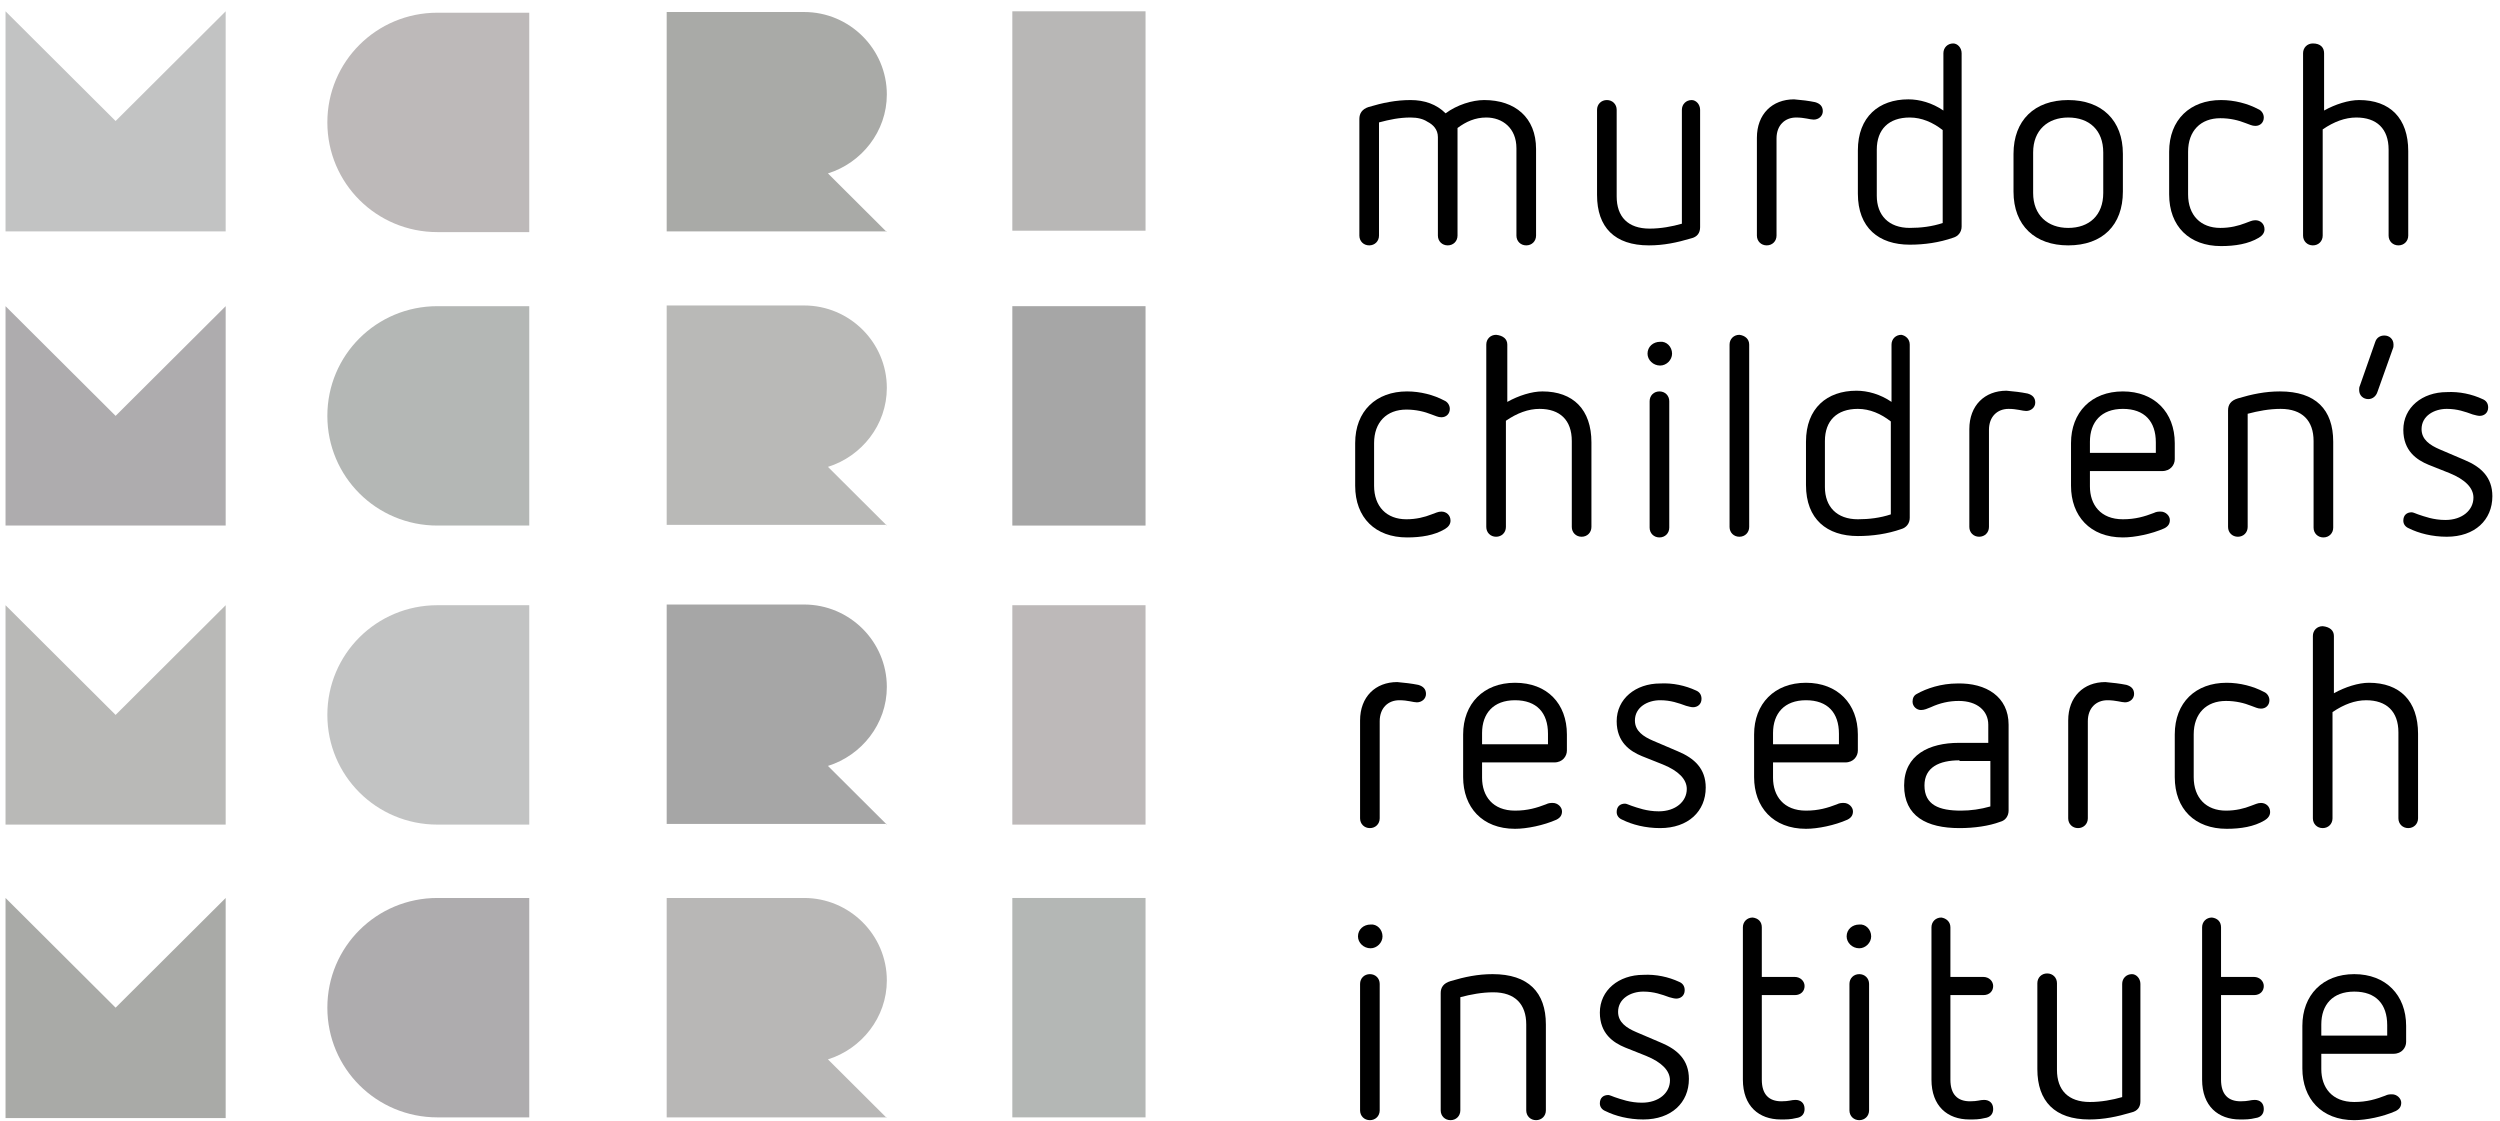 <svg width="203" height="91" viewBox="0 0 203 91" fill="none" xmlns="http://www.w3.org/2000/svg">
<g clip-path="url(#clip0_30_592)">
<path d="M124.728 12.096V19.131C124.728 19.585 124.386 19.925 123.931 19.925C123.475 19.925 123.134 19.585 123.134 19.131V12.039C123.134 10.393 121.995 9.542 120.686 9.542C119.775 9.542 119.035 9.883 118.351 10.393V19.131C118.351 19.585 118.01 19.925 117.554 19.925C117.099 19.925 116.757 19.585 116.757 19.131V11.131C116.757 10.507 116.359 10.11 115.903 9.883C115.562 9.656 115.106 9.542 114.537 9.542C113.626 9.542 112.829 9.713 111.975 9.94V19.131C111.975 19.585 111.633 19.925 111.178 19.925C110.723 19.925 110.381 19.585 110.381 19.131V9.656C110.381 9.202 110.609 8.862 111.122 8.691C112.26 8.351 113.342 8.124 114.537 8.124C115.675 8.124 116.643 8.464 117.384 9.202C118.294 8.521 119.547 8.124 120.514 8.124C123.02 8.124 124.728 9.542 124.728 12.096Z" fill="black"/>
<path d="M138.049 8.918V18.45C138.049 18.904 137.821 19.244 137.31 19.358C136.17 19.698 135.089 19.925 133.893 19.925C131.104 19.925 129.68 18.45 129.68 15.84V8.918C129.68 8.464 130.022 8.124 130.477 8.124C130.933 8.124 131.274 8.464 131.274 8.918V15.954C131.274 17.599 132.186 18.563 133.95 18.563C134.861 18.563 135.772 18.393 136.569 18.166V8.918C136.569 8.464 136.911 8.124 137.366 8.124C137.708 8.124 138.049 8.464 138.049 8.918Z" fill="black"/>
<path d="M147.386 8.294C147.784 8.407 148.012 8.634 148.012 9.031C148.012 9.429 147.67 9.712 147.271 9.712C146.987 9.712 146.532 9.542 145.848 9.542C144.938 9.542 144.254 10.166 144.254 11.244V19.13C144.254 19.584 143.913 19.925 143.457 19.925C143.002 19.925 142.66 19.584 142.66 19.13V11.187C142.66 9.258 143.913 8.067 145.677 8.067C146.361 8.124 146.817 8.18 147.386 8.294Z" fill="black"/>
<path d="M159.284 4.323V18.393C159.284 18.847 159 19.187 158.601 19.301C157.462 19.698 156.267 19.868 155.071 19.868C152.566 19.868 150.859 18.506 150.859 15.726V12.209C150.859 9.486 152.566 8.067 154.958 8.067C155.868 8.067 156.893 8.351 157.804 8.975V4.323C157.804 3.869 158.145 3.528 158.601 3.528C158.942 3.528 159.284 3.869 159.284 4.323ZM152.395 12.152V15.897C152.395 17.485 153.364 18.506 155.071 18.506C155.982 18.506 156.893 18.393 157.747 18.109V10.563C156.95 9.939 156.039 9.542 155.071 9.542C153.364 9.542 152.395 10.507 152.395 12.152Z" fill="black"/>
<path d="M172.378 12.493V15.556C172.378 18.28 170.727 19.925 167.938 19.925C165.262 19.925 163.497 18.336 163.497 15.556V12.493C163.497 9.769 165.205 8.124 167.938 8.124C170.67 8.124 172.378 9.769 172.378 12.493ZM165.091 12.379V15.67C165.091 17.485 166.287 18.507 167.938 18.507C169.645 18.507 170.784 17.485 170.784 15.67V12.379C170.784 10.564 169.645 9.542 167.938 9.542C166.287 9.542 165.091 10.564 165.091 12.379Z" fill="black"/>
<path d="M183.366 8.862C183.65 8.975 183.82 9.259 183.82 9.542C183.82 9.94 183.536 10.223 183.138 10.223C182.853 10.223 182.682 10.11 182.341 9.996C181.771 9.769 181.088 9.599 180.291 9.599C178.697 9.599 177.673 10.62 177.673 12.322V15.783C177.673 17.485 178.697 18.507 180.291 18.507C181.088 18.507 181.771 18.336 182.341 18.11C182.682 17.996 182.853 17.883 183.138 17.883C183.536 17.883 183.878 18.166 183.878 18.62C183.878 18.904 183.707 19.131 183.422 19.301C182.569 19.811 181.487 19.982 180.347 19.982C177.786 19.982 176.135 18.393 176.135 15.783V12.322C176.135 9.713 177.843 8.124 180.347 8.124C181.429 8.124 182.511 8.408 183.366 8.862Z" fill="black"/>
<path d="M188.716 4.323V8.975C189.628 8.464 190.71 8.124 191.563 8.124C194.068 8.124 195.549 9.599 195.549 12.266V19.131C195.549 19.584 195.206 19.925 194.752 19.925C194.296 19.925 193.955 19.584 193.955 19.131V12.152C193.955 10.45 192.986 9.542 191.335 9.542C190.425 9.542 189.513 9.883 188.603 10.507V19.131C188.603 19.584 188.262 19.925 187.806 19.925C187.35 19.925 187.009 19.584 187.009 19.131V4.323C187.009 3.869 187.35 3.528 187.806 3.528C188.432 3.528 188.716 3.869 188.716 4.323Z" fill="black"/>
<path d="M117.269 32.52C117.554 32.634 117.725 32.917 117.725 33.201C117.725 33.598 117.441 33.882 117.042 33.882C116.757 33.882 116.587 33.769 116.244 33.655C115.675 33.428 114.993 33.258 114.196 33.258C112.601 33.258 111.576 34.279 111.576 35.981V39.442C111.576 41.144 112.601 42.165 114.196 42.165C114.993 42.165 115.675 41.995 116.244 41.768C116.587 41.655 116.757 41.541 117.042 41.541C117.441 41.541 117.782 41.825 117.782 42.279C117.782 42.562 117.612 42.789 117.326 42.96C116.472 43.47 115.391 43.64 114.252 43.64C111.691 43.64 110.04 42.052 110.04 39.442V35.981C110.04 33.371 111.748 31.783 114.252 31.783C115.334 31.783 116.416 32.066 117.269 32.52Z" fill="black"/>
<path d="M122.393 27.981V32.634C123.304 32.123 124.385 31.783 125.24 31.783C127.745 31.783 129.224 33.258 129.224 35.924V42.789C129.224 43.243 128.883 43.584 128.427 43.584C127.973 43.584 127.63 43.243 127.63 42.789V35.811C127.63 34.109 126.663 33.201 125.012 33.201C124.101 33.201 123.19 33.541 122.28 34.165V42.789C122.28 43.243 121.937 43.584 121.483 43.584C121.027 43.584 120.686 43.243 120.686 42.789V27.981C120.686 27.527 121.027 27.187 121.483 27.187C122.052 27.244 122.393 27.527 122.393 27.981Z" fill="black"/>
<path d="M135.772 28.719C135.772 29.229 135.316 29.683 134.804 29.683C134.235 29.683 133.779 29.229 133.779 28.719C133.779 28.151 134.235 27.754 134.804 27.754C135.316 27.698 135.772 28.151 135.772 28.719ZM135.544 32.577V42.846C135.544 43.3 135.203 43.64 134.747 43.64C134.291 43.64 133.95 43.3 133.95 42.846V32.577C133.95 32.123 134.291 31.783 134.747 31.783C135.203 31.783 135.544 32.123 135.544 32.577Z" fill="black"/>
<path d="M142.034 27.981V42.789C142.034 43.243 141.693 43.584 141.237 43.584C140.782 43.584 140.44 43.243 140.44 42.789V27.981C140.44 27.527 140.782 27.187 141.237 27.187C141.693 27.244 142.034 27.527 142.034 27.981Z" fill="black"/>
<path d="M155.071 27.981V42.052C155.071 42.506 154.786 42.846 154.388 42.959C153.25 43.357 152.054 43.527 150.859 43.527C148.353 43.527 146.646 42.165 146.646 39.385V35.867C146.646 33.144 148.353 31.726 150.744 31.726C151.656 31.726 152.68 32.01 153.591 32.634V27.981C153.591 27.527 153.933 27.187 154.388 27.187C154.73 27.244 155.071 27.527 155.071 27.981ZM148.183 35.811V39.555C148.183 41.144 149.15 42.165 150.859 42.165C151.769 42.165 152.68 42.052 153.535 41.768V34.222C152.738 33.598 151.826 33.201 150.859 33.201C149.15 33.201 148.183 34.165 148.183 35.811Z" fill="black"/>
<path d="M164.635 31.953C165.034 32.066 165.262 32.293 165.262 32.69C165.262 33.087 164.919 33.371 164.521 33.371C164.237 33.371 163.781 33.201 163.098 33.201C162.187 33.201 161.504 33.825 161.504 34.903V42.789C161.504 43.243 161.162 43.583 160.707 43.583C160.251 43.583 159.91 43.243 159.91 42.789V34.846C159.91 32.917 161.162 31.726 162.927 31.726C163.553 31.782 164.066 31.839 164.635 31.953Z" fill="black"/>
<path d="M176.591 35.981V37.286C176.591 37.74 176.25 38.251 175.566 38.251H169.702V39.499C169.702 40.974 170.556 42.165 172.378 42.165C173.403 42.165 174.143 41.938 174.882 41.655C175.11 41.541 175.281 41.541 175.453 41.541C175.851 41.541 176.192 41.882 176.192 42.222C176.192 42.506 176.079 42.733 175.737 42.903C174.712 43.357 173.346 43.64 172.378 43.64C169.702 43.64 168.166 41.882 168.166 39.442V35.981C168.166 33.485 169.816 31.783 172.378 31.783C174.94 31.783 176.591 33.485 176.591 35.981ZM169.702 35.868V36.775H175.054V35.924C175.054 34.222 174.143 33.201 172.378 33.201C170.613 33.201 169.702 34.279 169.702 35.868Z" fill="black"/>
<path d="M189.457 35.868V42.846C189.457 43.3 189.116 43.64 188.66 43.64C188.205 43.64 187.863 43.3 187.863 42.846V35.811C187.863 34.166 186.952 33.201 185.187 33.201C184.276 33.201 183.366 33.371 182.511 33.598V42.789C182.511 43.243 182.17 43.584 181.715 43.584C181.259 43.584 180.918 43.243 180.918 42.789V33.315C180.918 32.861 181.145 32.52 181.715 32.35C182.853 32.01 183.935 31.783 185.13 31.783C188.034 31.783 189.457 33.258 189.457 35.868Z" fill="black"/>
<path d="M194.353 27.981C194.353 28.095 194.353 28.208 194.296 28.322L193.043 31.839C192.93 32.18 192.645 32.407 192.304 32.407C191.905 32.407 191.563 32.123 191.563 31.669C191.563 31.555 191.563 31.442 191.62 31.329L192.873 27.754C192.986 27.414 193.271 27.244 193.612 27.244C194.011 27.244 194.353 27.527 194.353 27.981Z" fill="black"/>
<path d="M201.583 32.407C201.868 32.52 202.039 32.747 202.039 33.087C202.039 33.541 201.698 33.768 201.355 33.768C201.185 33.768 201.014 33.711 200.786 33.655C200.16 33.428 199.534 33.201 198.68 33.201C197.656 33.201 196.631 33.768 196.631 34.846C196.631 35.697 197.313 36.151 198.11 36.492L200.104 37.343C201.47 37.91 202.38 38.761 202.38 40.293C202.38 42.222 200.957 43.583 198.68 43.583C197.484 43.583 196.403 43.3 195.606 42.903C195.321 42.789 195.15 42.562 195.15 42.279C195.15 41.825 195.435 41.598 195.834 41.598C195.947 41.598 196.175 41.711 196.346 41.768C196.858 41.938 197.598 42.222 198.566 42.222C199.932 42.222 200.843 41.427 200.843 40.406C200.843 39.612 200.16 38.931 198.907 38.42L197.2 37.74C196.232 37.343 195.15 36.605 195.15 34.903C195.15 33.087 196.687 31.839 198.68 31.839C199.704 31.782 200.729 32.009 201.583 32.407Z" fill="black"/>
<path d="M115.163 55.611C115.562 55.725 115.79 55.952 115.79 56.349C115.79 56.746 115.447 57.03 115.049 57.03C114.765 57.03 114.309 56.859 113.626 56.859C112.715 56.859 112.032 57.483 112.032 58.562V66.448C112.032 66.902 111.691 67.242 111.235 67.242C110.779 67.242 110.438 66.902 110.438 66.448V58.505C110.438 56.576 111.691 55.384 113.455 55.384C114.081 55.441 114.594 55.498 115.163 55.611Z" fill="black"/>
<path d="M127.232 59.639V60.944C127.232 61.398 126.891 61.909 126.207 61.909H120.344V63.157C120.344 64.632 121.198 65.823 123.02 65.823C124.044 65.823 124.784 65.597 125.525 65.313C125.752 65.199 125.923 65.199 126.094 65.199C126.492 65.199 126.834 65.54 126.834 65.88C126.834 66.164 126.72 66.391 126.378 66.561C125.353 67.015 123.987 67.299 123.02 67.299C120.344 67.299 118.807 65.54 118.807 63.1V59.639C118.807 57.143 120.458 55.441 123.02 55.441C125.638 55.441 127.232 57.143 127.232 59.639ZM120.344 59.526V60.434H125.696V59.583C125.696 57.88 124.784 56.859 123.02 56.859C121.255 56.859 120.344 57.937 120.344 59.526Z" fill="black"/>
<path d="M137.708 56.065C137.992 56.179 138.163 56.406 138.163 56.746C138.163 57.2 137.822 57.427 137.48 57.427C137.31 57.427 137.139 57.37 136.911 57.313C136.285 57.086 135.659 56.859 134.804 56.859C133.78 56.859 132.755 57.427 132.755 58.505C132.755 59.356 133.438 59.81 134.235 60.15L136.228 61.001C137.594 61.569 138.505 62.42 138.505 63.952C138.505 65.88 137.082 67.242 134.804 67.242C133.609 67.242 132.527 66.959 131.73 66.561C131.446 66.448 131.274 66.221 131.274 65.937C131.274 65.483 131.559 65.256 131.958 65.256C132.071 65.256 132.299 65.37 132.471 65.427C132.983 65.597 133.722 65.88 134.691 65.88C136.057 65.88 136.967 65.086 136.967 64.065C136.967 63.271 136.285 62.59 135.032 62.079L133.324 61.398C132.356 61.001 131.274 60.264 131.274 58.562C131.274 56.746 132.812 55.498 134.804 55.498C135.829 55.441 136.854 55.668 137.708 56.065Z" fill="black"/>
<path d="M150.858 59.639V60.944C150.858 61.398 150.517 61.909 149.834 61.909H143.97V63.157C143.97 64.632 144.824 65.823 146.646 65.823C147.671 65.823 148.41 65.597 149.151 65.313C149.378 65.199 149.55 65.199 149.72 65.199C150.119 65.199 150.46 65.54 150.46 65.88C150.46 66.164 150.347 66.391 150.004 66.561C148.979 67.015 147.613 67.299 146.646 67.299C143.97 67.299 142.433 65.54 142.433 63.1V59.639C142.433 57.143 144.083 55.441 146.646 55.441C149.207 55.441 150.858 57.143 150.858 59.639ZM143.97 59.526V60.434H149.322V59.583C149.322 57.88 148.41 56.859 146.646 56.859C144.881 56.859 143.97 57.937 143.97 59.526Z" fill="black"/>
<path d="M163.098 58.845V65.823C163.098 66.221 162.871 66.618 162.415 66.731C161.504 67.072 160.308 67.242 159.113 67.242C156.437 67.242 154.615 66.277 154.615 63.781C154.615 61.285 156.665 60.32 159.056 60.32H161.448V58.845C161.448 57.71 160.536 56.916 159.056 56.916C158.259 56.916 157.519 57.086 156.779 57.427C156.494 57.54 156.267 57.654 155.982 57.654C155.64 57.654 155.299 57.37 155.299 56.973C155.299 56.689 155.412 56.462 155.64 56.349C156.437 55.895 157.633 55.498 158.942 55.498C161.276 55.441 163.098 56.576 163.098 58.845ZM159.113 61.739C157.462 61.739 156.267 62.306 156.267 63.781C156.267 65.37 157.462 65.823 159.227 65.823C160.024 65.823 160.821 65.71 161.618 65.483V61.795H159.113V61.739Z" fill="black"/>
<path d="M172.662 55.611C173.061 55.725 173.288 55.952 173.288 56.349C173.288 56.746 172.947 57.03 172.549 57.03C172.264 57.03 171.808 56.859 171.125 56.859C170.214 56.859 169.532 57.483 169.532 58.562V66.448C169.532 66.902 169.189 67.242 168.735 67.242C168.279 67.242 167.938 66.902 167.938 66.448V58.505C167.938 56.576 169.189 55.384 170.955 55.384C171.581 55.441 172.093 55.498 172.662 55.611Z" fill="black"/>
<path d="M183.822 56.178C184.106 56.292 184.276 56.576 184.276 56.859C184.276 57.257 183.992 57.54 183.594 57.54C183.309 57.54 183.138 57.427 182.797 57.313C182.228 57.086 181.544 56.916 180.747 56.916C179.153 56.916 178.129 57.937 178.129 59.639V63.1C178.129 64.802 179.153 65.823 180.747 65.823C181.544 65.823 182.228 65.653 182.797 65.426C183.138 65.313 183.309 65.199 183.594 65.199C183.992 65.199 184.334 65.483 184.334 65.937C184.334 66.221 184.163 66.448 183.878 66.618C183.025 67.128 181.943 67.299 180.805 67.299C178.242 67.299 176.591 65.71 176.591 63.1V59.639C176.591 57.029 178.299 55.441 180.805 55.441C181.886 55.441 182.968 55.725 183.822 56.178Z" fill="black"/>
<path d="M189.513 51.64V56.292C190.425 55.782 191.506 55.441 192.36 55.441C194.865 55.441 196.346 56.916 196.346 59.583V66.448C196.346 66.902 196.003 67.242 195.549 67.242C195.093 67.242 194.751 66.902 194.751 66.448V59.469C194.751 57.767 193.783 56.86 192.132 56.86C191.222 56.86 190.31 57.2 189.4 57.824V66.448C189.4 66.902 189.058 67.242 188.603 67.242C188.147 67.242 187.806 66.902 187.806 66.448V51.64C187.806 51.186 188.147 50.846 188.603 50.846C189.172 50.903 189.513 51.186 189.513 51.64Z" fill="black"/>
<path d="M112.26 76.036C112.26 76.547 111.804 77.001 111.292 77.001C110.722 77.001 110.268 76.547 110.268 76.036C110.268 75.469 110.722 75.072 111.292 75.072C111.804 75.015 112.26 75.469 112.26 76.036ZM112.032 79.894V90.163C112.032 90.617 111.691 90.957 111.235 90.957C110.779 90.957 110.438 90.617 110.438 90.163V79.894C110.438 79.44 110.779 79.1 111.235 79.1C111.691 79.1 112.032 79.44 112.032 79.894Z" fill="black"/>
<path d="M125.525 83.184V90.163C125.525 90.617 125.182 90.957 124.728 90.957C124.272 90.957 123.931 90.617 123.931 90.163V83.184C123.931 81.539 123.019 80.575 121.255 80.575C120.343 80.575 119.433 80.745 118.579 80.972V90.163C118.579 90.617 118.238 90.957 117.782 90.957C117.326 90.957 116.985 90.617 116.985 90.163V80.632C116.985 80.178 117.213 79.837 117.782 79.667C118.92 79.326 120.002 79.1 121.198 79.1C124.101 79.1 125.525 80.575 125.525 83.184Z" fill="black"/>
<path d="M136.342 79.724C136.626 79.837 136.797 80.064 136.797 80.405C136.797 80.859 136.456 81.086 136.114 81.086C135.943 81.086 135.772 81.029 135.544 80.972C134.919 80.745 134.293 80.518 133.438 80.518C132.414 80.518 131.389 81.086 131.389 82.163C131.389 83.015 132.072 83.469 132.869 83.809L134.862 84.66C136.228 85.227 137.139 86.078 137.139 87.61C137.139 89.539 135.716 90.901 133.438 90.901C132.243 90.901 131.161 90.617 130.364 90.22C130.079 90.107 129.908 89.88 129.908 89.596C129.908 89.142 130.193 88.915 130.592 88.915C130.705 88.915 130.933 89.028 131.104 89.085C131.617 89.255 132.356 89.539 133.324 89.539C134.691 89.539 135.601 88.745 135.601 87.724C135.601 86.929 134.919 86.249 133.666 85.738L131.958 85.057C130.99 84.66 129.908 83.922 129.908 82.22C129.908 80.405 131.446 79.157 133.438 79.157C134.463 79.1 135.488 79.327 136.342 79.724Z" fill="black"/>
<path d="M143.059 75.299V79.327H145.735C146.19 79.327 146.532 79.667 146.532 80.064C146.532 80.462 146.248 80.802 145.735 80.802H143.059V87.667C143.059 88.859 143.629 89.426 144.654 89.426C145.279 89.426 145.451 89.312 145.792 89.312C146.19 89.312 146.532 89.539 146.532 90.05C146.532 90.447 146.304 90.731 145.849 90.787C145.394 90.901 145.052 90.901 144.597 90.901C142.832 90.901 141.522 89.823 141.522 87.667V75.299C141.522 74.845 141.863 74.504 142.319 74.504C142.775 74.561 143.059 74.845 143.059 75.299Z" fill="black"/>
<path d="M151.939 76.036C151.939 76.547 151.485 77.001 150.972 77.001C150.403 77.001 149.947 76.547 149.947 76.036C149.947 75.469 150.403 75.072 150.972 75.072C151.485 75.015 151.939 75.469 151.939 76.036ZM151.769 79.894V90.163C151.769 90.617 151.427 90.957 150.972 90.957C150.516 90.957 150.175 90.617 150.175 90.163V79.894C150.175 79.44 150.516 79.1 150.972 79.1C151.427 79.1 151.769 79.44 151.769 79.894Z" fill="black"/>
<path d="M158.373 75.299V79.327H161.049C161.504 79.327 161.846 79.667 161.846 80.064C161.846 80.462 161.561 80.802 161.049 80.802H158.373V87.667C158.373 88.859 158.942 89.426 159.967 89.426C160.593 89.426 160.764 89.312 161.105 89.312C161.504 89.312 161.846 89.539 161.846 90.05C161.846 90.447 161.618 90.731 161.162 90.787C160.707 90.901 160.365 90.901 159.91 90.901C158.145 90.901 156.835 89.823 156.835 87.667V75.299C156.835 74.845 157.178 74.504 157.633 74.504C158.032 74.561 158.373 74.845 158.373 75.299Z" fill="black"/>
<path d="M173.801 79.894V89.426C173.801 89.879 173.574 90.22 173.062 90.333C171.923 90.674 170.841 90.901 169.645 90.901C166.856 90.901 165.433 89.426 165.433 86.816V79.837C165.433 79.383 165.774 79.043 166.23 79.043C166.685 79.043 167.026 79.383 167.026 79.837V86.872C167.026 88.518 167.938 89.482 169.702 89.482C170.614 89.482 171.524 89.312 172.321 89.085V79.894C172.321 79.44 172.662 79.1 173.118 79.1C173.46 79.1 173.801 79.44 173.801 79.894Z" fill="black"/>
<path d="M180.348 75.299V79.327H183.023C183.479 79.327 183.82 79.667 183.82 80.064C183.82 80.462 183.536 80.802 183.023 80.802H180.348V87.667C180.348 88.859 180.918 89.426 181.942 89.426C182.569 89.426 182.739 89.312 183.081 89.312C183.479 89.312 183.82 89.539 183.82 90.05C183.82 90.447 183.593 90.731 183.138 90.787C182.682 90.901 182.341 90.901 181.885 90.901C180.121 90.901 178.811 89.823 178.811 87.667V75.299C178.811 74.845 179.152 74.504 179.608 74.504C180.064 74.561 180.348 74.845 180.348 75.299Z" fill="black"/>
<path d="M195.378 83.298V84.603C195.378 85.057 195.036 85.567 194.353 85.567H188.49V86.816C188.49 88.291 189.343 89.482 191.165 89.482C192.189 89.482 192.93 89.255 193.67 88.972C193.898 88.858 194.068 88.858 194.239 88.858C194.637 88.858 194.98 89.198 194.98 89.539C194.98 89.823 194.865 90.049 194.524 90.22C193.499 90.674 192.133 90.957 191.165 90.957C188.49 90.957 186.952 89.198 186.952 86.759V83.298C186.952 80.802 188.603 79.1 191.165 79.1C193.727 79.1 195.378 80.802 195.378 83.298ZM188.49 83.184V84.092H193.841V83.241C193.841 81.539 192.93 80.518 191.165 80.518C189.4 80.518 188.49 81.596 188.49 83.184Z" fill="black"/>
<path d="M93.018 0.918H82.201V18.733H93.018V0.918Z" fill="#B8B7B6"/>
<path d="M0.449 0.918V18.79H18.325V0.918L9.387 9.826L0.449 0.918Z" fill="#C2C3C3"/>
<path d="M35.519 1.032C30.566 1.032 26.581 5.003 26.581 9.939C26.581 14.875 30.566 18.847 35.519 18.847H42.976V1.032H35.519Z" fill="#BDB9B9"/>
<path d="M72.011 18.847L67.229 14.081C69.961 13.23 72.011 10.677 72.011 7.67C72.011 3.982 68.993 0.975 65.293 0.975H54.135V18.79H72.011V18.847Z" fill="#A9AAA7"/>
<path d="M93.018 49.143H82.201V66.958H93.018V49.143Z" fill="#BDB9B9"/>
<path d="M0.449 49.143V66.958H18.325V49.143L9.387 58.051L0.449 49.143Z" fill="#B9B9B7"/>
<path d="M35.519 49.143C30.566 49.143 26.581 53.115 26.581 58.051C26.581 62.986 30.566 66.958 35.519 66.958H42.976V49.143H35.519Z" fill="#C2C3C3"/>
<path d="M72.011 66.959L67.229 62.193C69.961 61.342 72.011 58.789 72.011 55.782C72.011 52.094 68.993 49.087 65.293 49.087H54.135V66.902H72.011V66.959Z" fill="#A6A6A6"/>
<path d="M93.018 24.861H82.201V42.676H93.018V24.861Z" fill="#A6A6A6"/>
<path d="M0.449 24.861V42.676H18.325V24.861L9.387 33.768L0.449 24.861Z" fill="#AEACAE"/>
<path d="M35.519 24.861C30.566 24.861 26.581 28.832 26.581 33.768C26.581 38.704 30.566 42.676 35.519 42.676H42.976V24.861H35.519Z" fill="#B4B7B5"/>
<path d="M72.011 42.675L67.229 37.91C69.961 37.059 72.011 34.505 72.011 31.498C72.011 27.811 68.993 24.804 65.293 24.804H54.135V42.619H72.011V42.675Z" fill="#B9B9B7"/>
<path d="M93.018 72.915H82.201V90.731H93.018V72.915Z" fill="#B4B7B5"/>
<path d="M0.449 72.915V90.787H18.325V72.915L9.387 81.823L0.449 72.915Z" fill="#A9AAA7"/>
<path d="M35.519 72.915C30.566 72.915 26.581 76.887 26.581 81.823C26.581 86.759 30.566 90.731 35.519 90.731H42.976V72.915H35.519Z" fill="#AEACAE"/>
<path d="M72.011 90.787L67.229 86.021C69.961 85.17 72.011 82.617 72.011 79.61C72.011 75.922 68.993 72.915 65.293 72.915H54.135V90.731H72.011V90.787Z" fill="#B8B7B6"/>
</g>
<defs>
<clipPath id="clip0_30_592">
<rect width="203" height="91" fill="white"/>
</clipPath>
</defs>
</svg>
